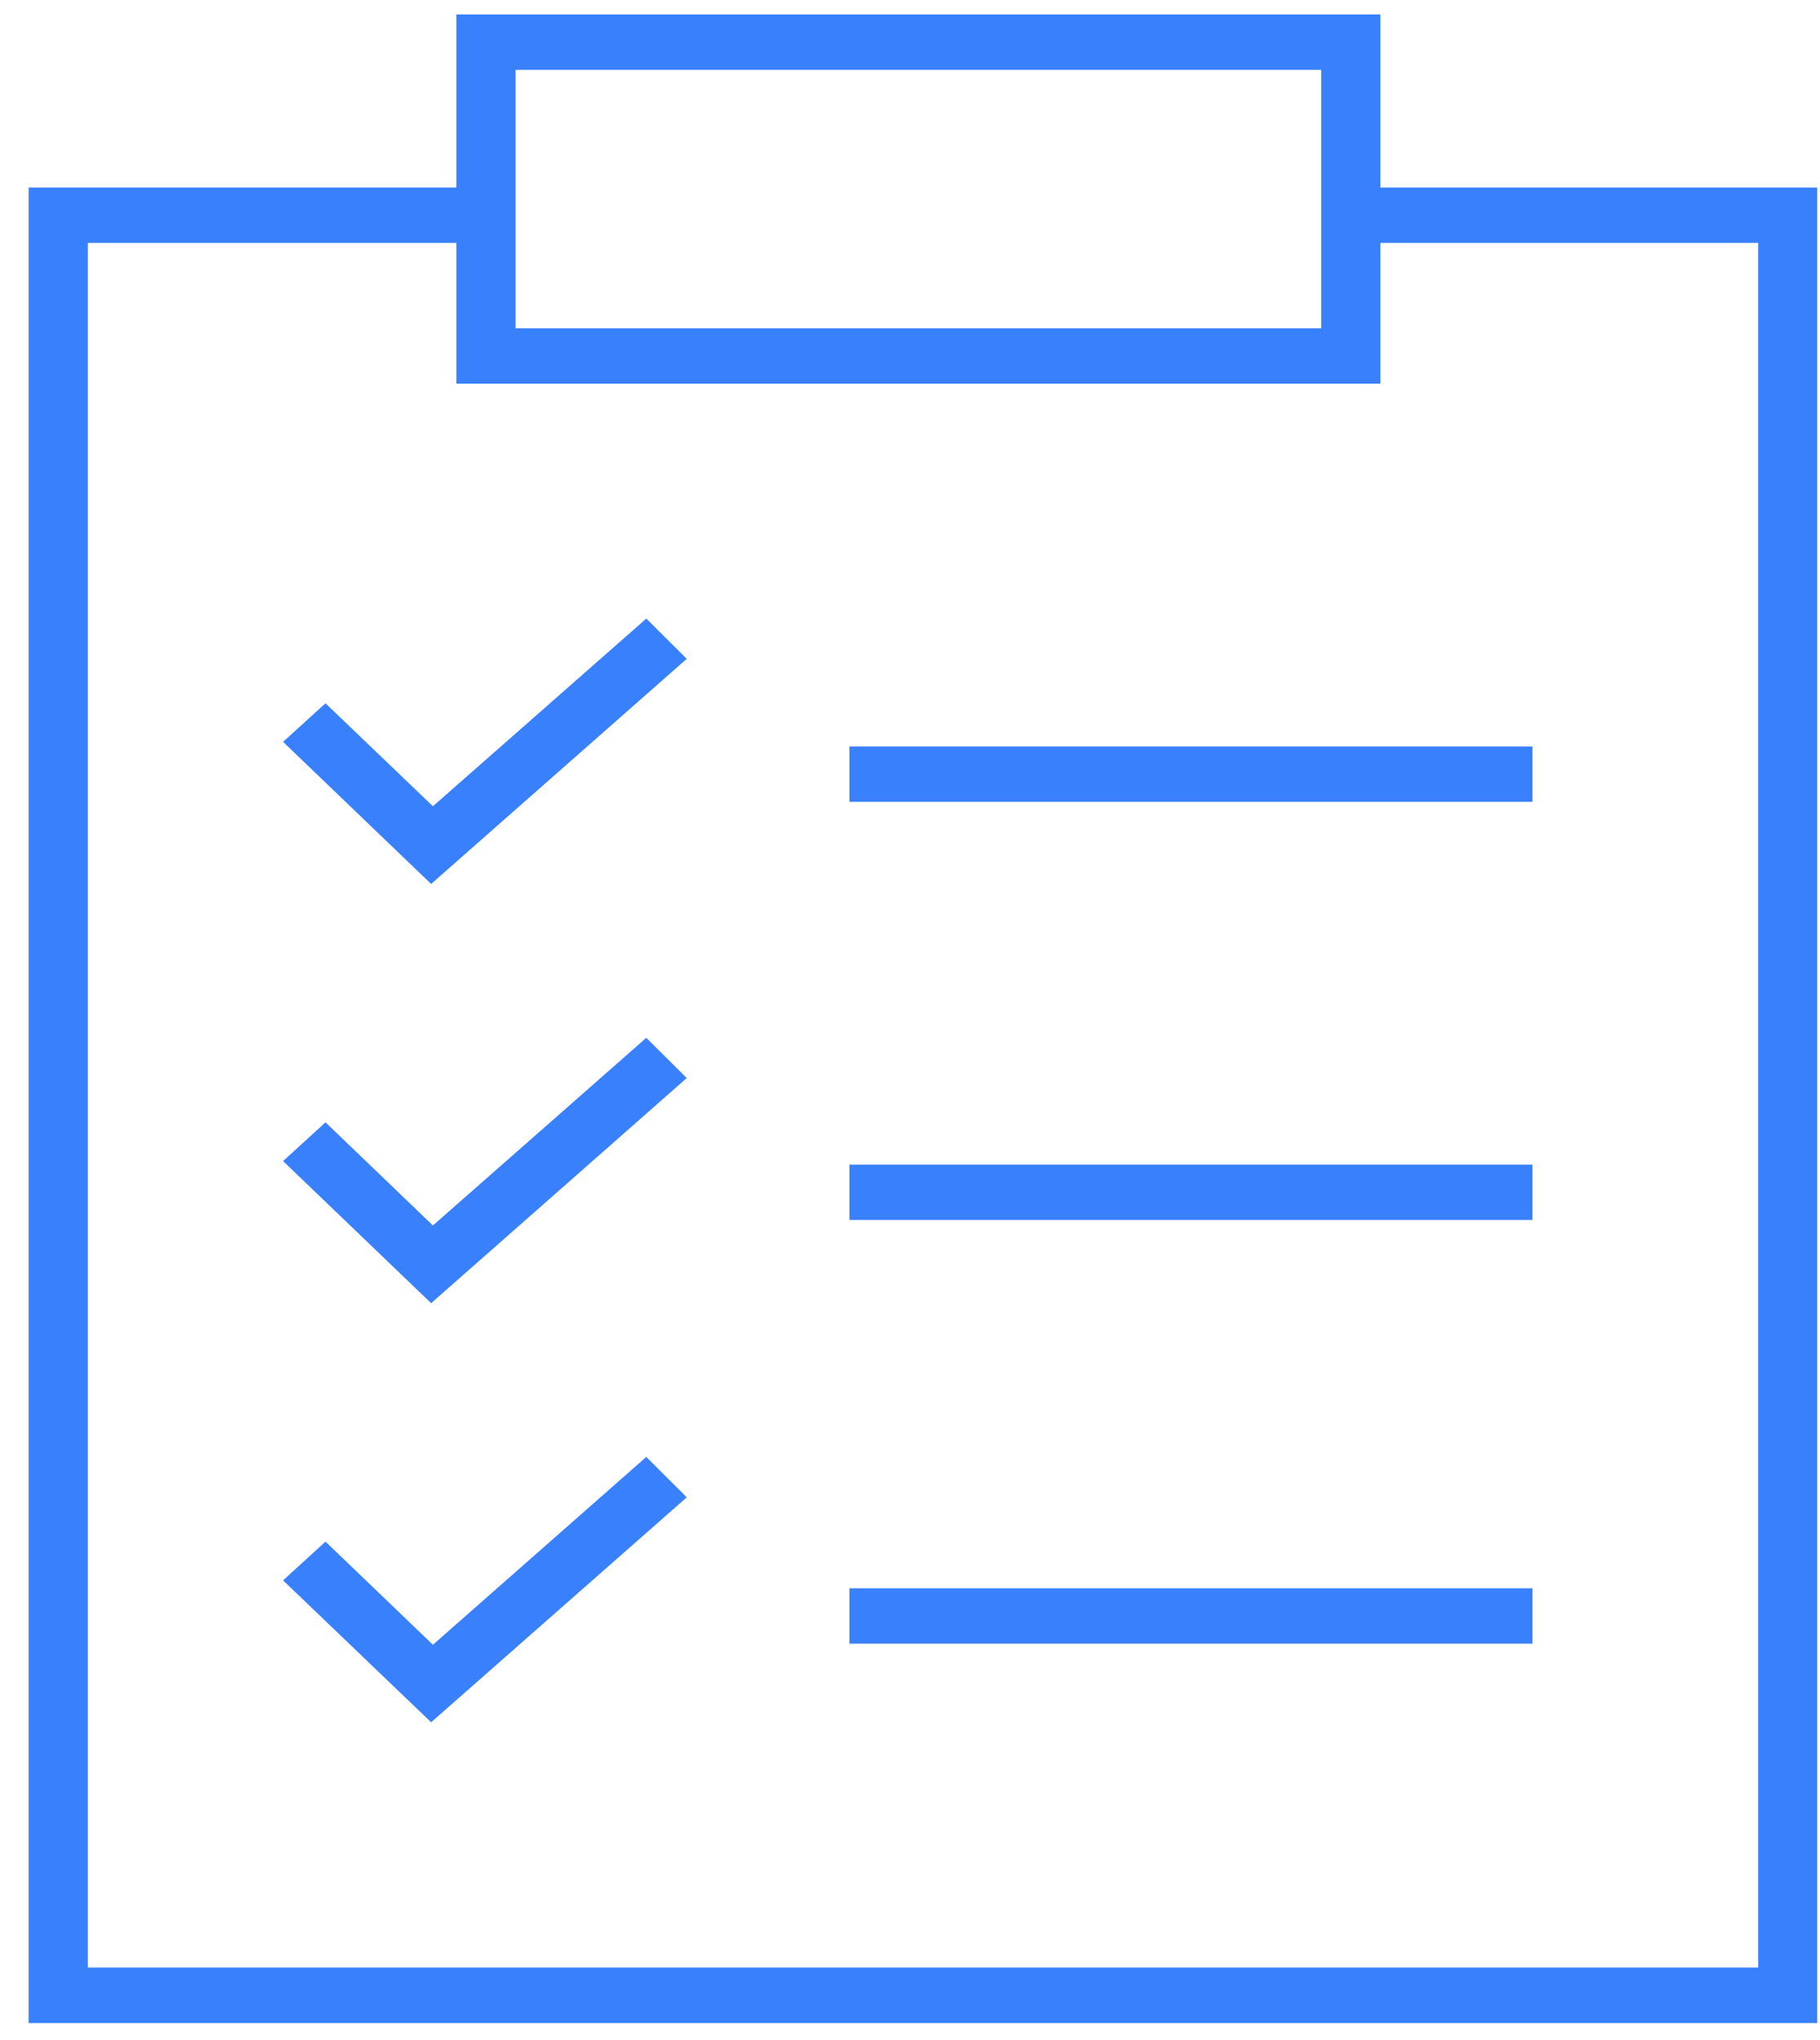 <svg xmlns="http://www.w3.org/2000/svg" width="58" height="65" viewBox="0 0 58 65" fill="none"><path d="M43.991 5.976V0.46H14.544V5.976H0.912V64.466H57.912V5.976H43.991ZM16.431 2.224H42.104V10.462H16.431V2.224ZM56.025 62.696H2.799V7.74H14.544V12.226H43.991V7.74H56.031V62.696H56.025Z" fill="#3980FD"></path><path d="M48.835 23.787H27.069V25.551H48.835V23.787Z" fill="#3980FD"></path><path d="M48.835 37.111H27.069V38.875H48.835V37.111Z" fill="#3980FD"></path><path d="M48.835 50.612H27.069V52.376H48.835V50.612Z" fill="#3980FD"></path><path d="M13.796 52.412L10.373 49.125L9.021 50.36L13.739 54.882L21.885 47.714L20.596 46.426L13.796 52.412Z" fill="#3980FD"></path><path d="M13.796 39.051L10.373 35.764L9.021 36.999L13.739 41.527L21.885 34.353L20.596 33.071L13.796 39.051Z" fill="#3980FD"></path><path d="M13.796 25.692L10.373 22.411L9.021 23.64L13.739 28.168L21.885 20.994L20.596 19.712L13.796 25.692Z" fill="#3980FD"></path></svg>